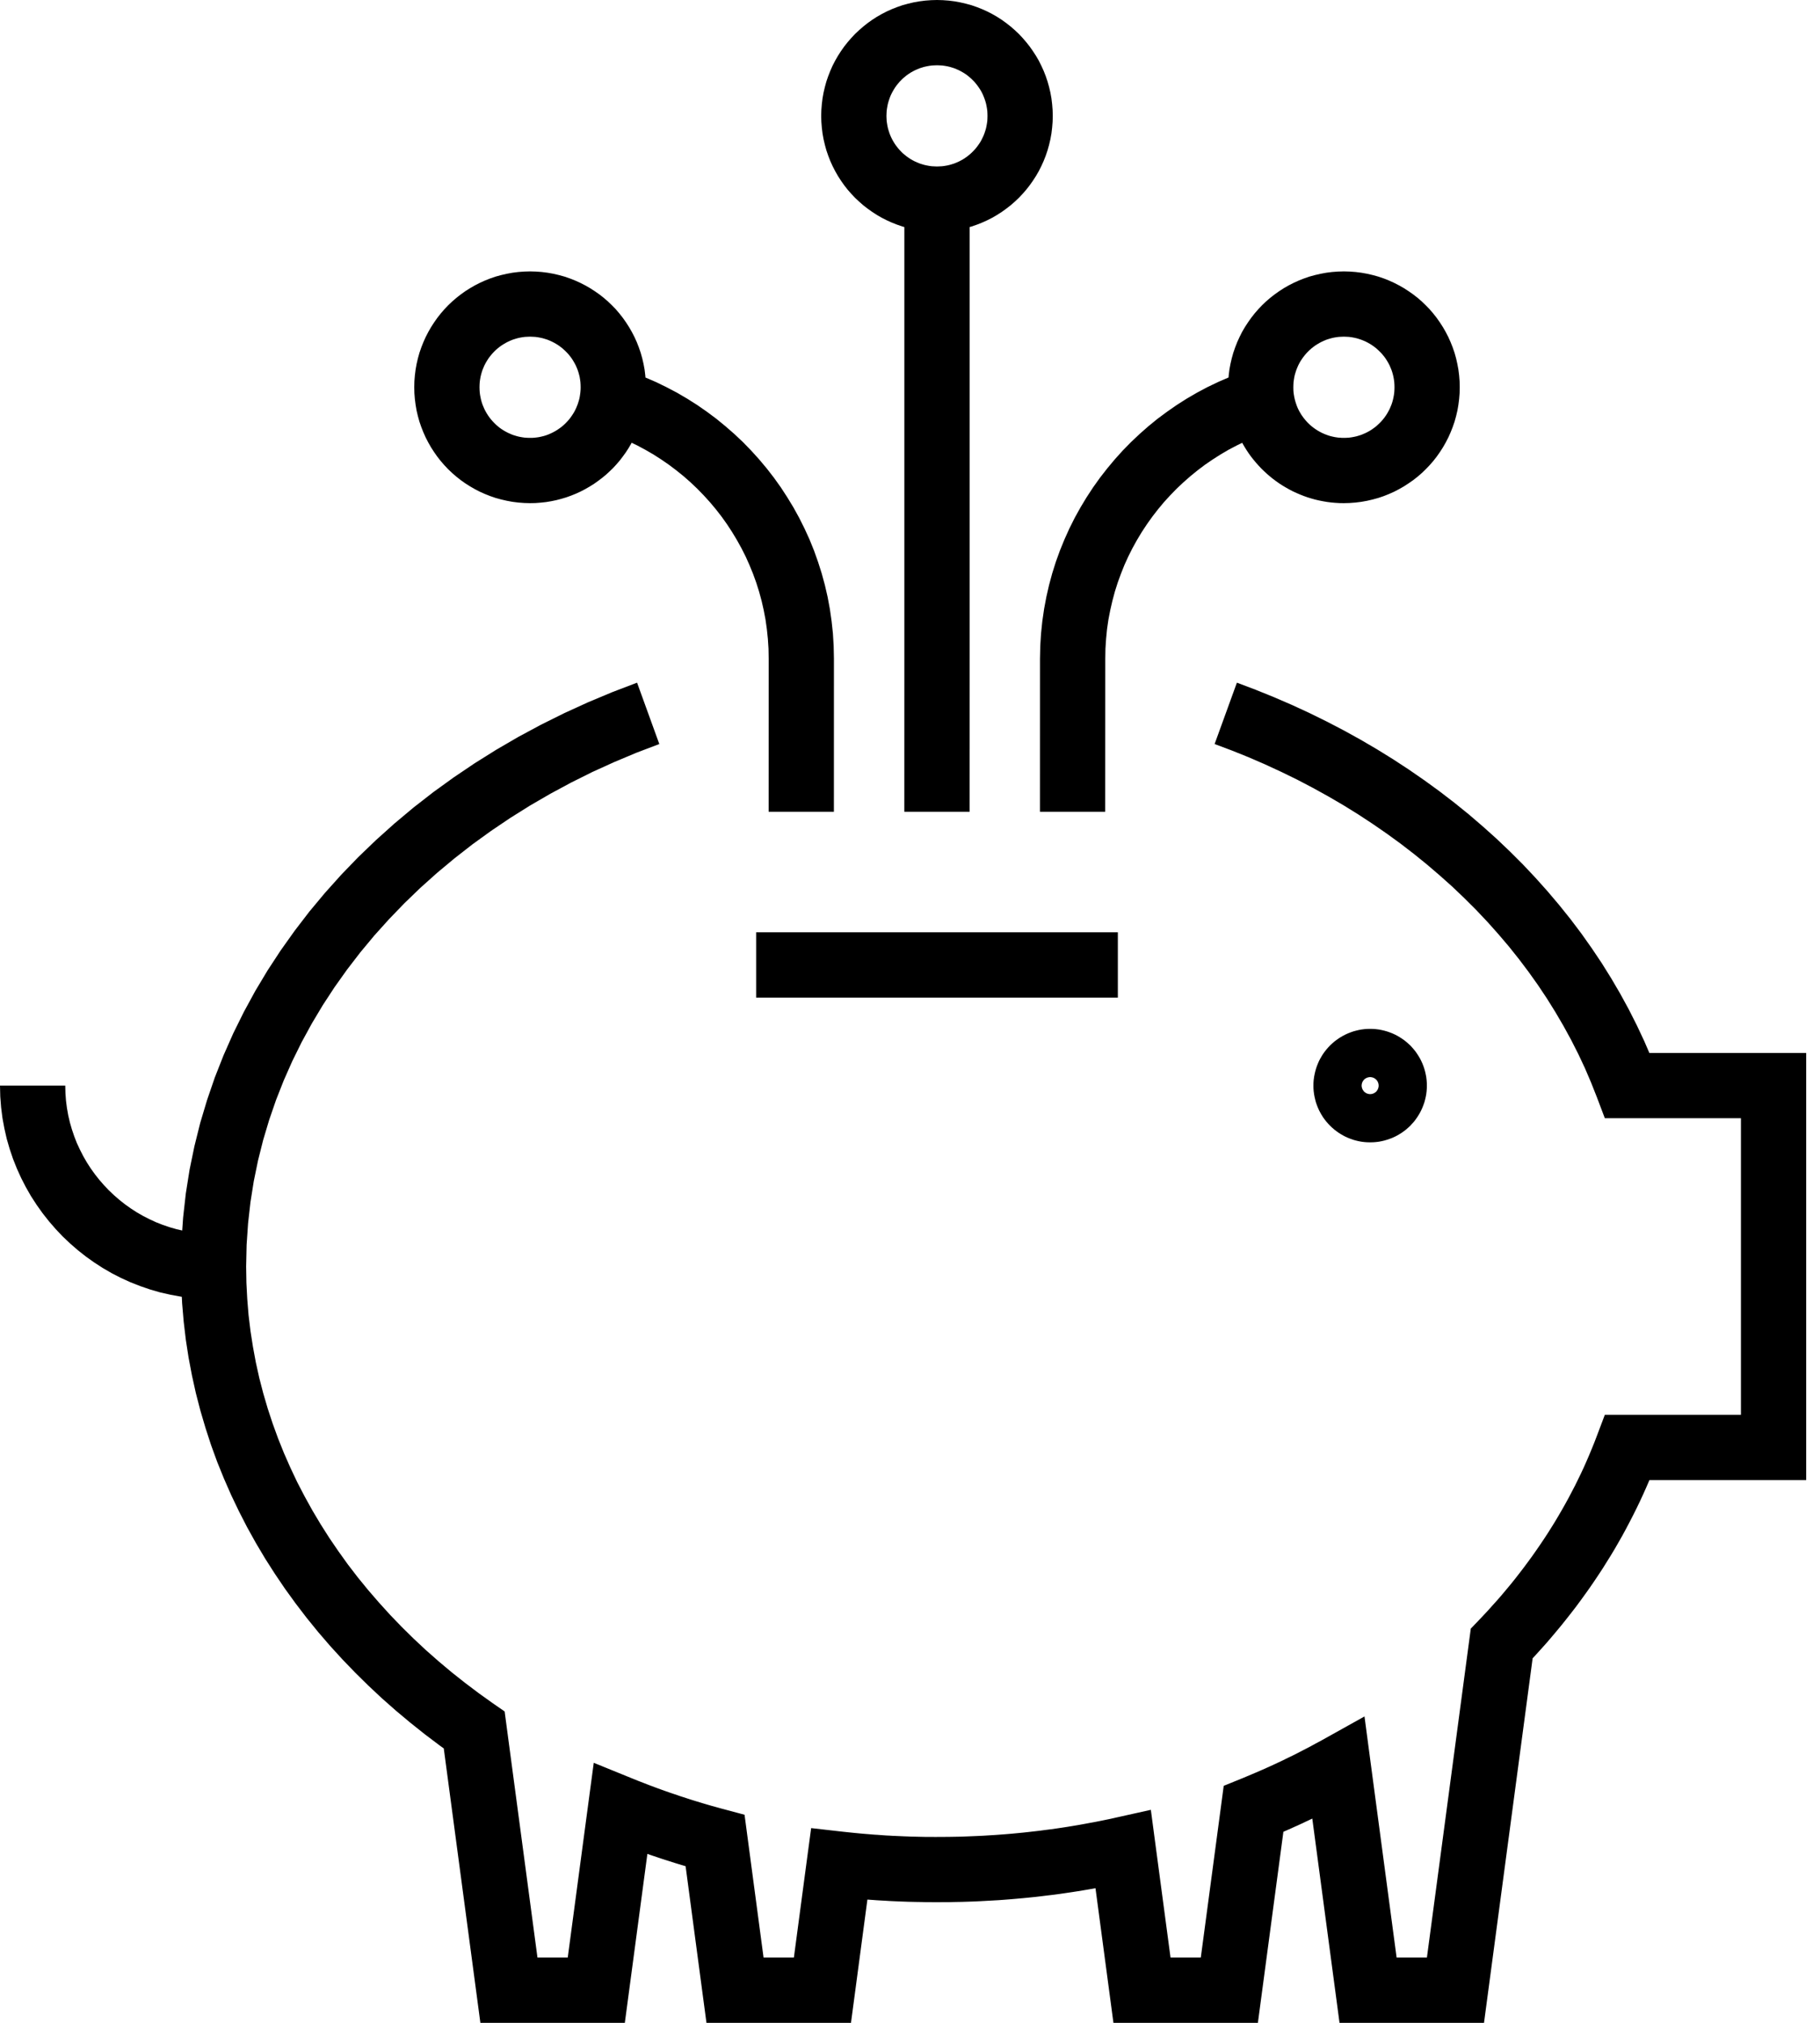 <svg width="54" height="60" viewBox="0 0 54 60" fill="none" xmlns="http://www.w3.org/2000/svg">
<path d="M48.284 31.232V33.168L47.379 32.542L47.207 32.108L47.023 31.678L46.824 31.255L46.612 30.838L46.386 30.425L46.147 30.017L45.897 29.616L45.633 29.22L45.357 28.832L45.069 28.45L44.769 28.074L44.455 27.705L44.131 27.342L43.796 26.988L43.448 26.641L43.092 26.301L42.721 25.97L42.342 25.645L41.953 25.33L41.553 25.022L41.144 24.725L40.724 24.435L40.294 24.153L39.855 23.881L39.409 23.621L38.951 23.368L38.487 23.125L38.014 22.894L37.531 22.671L37.042 22.459L36.544 22.259L36.038 22.069L36.699 20.249L37.248 20.456L37.787 20.674L38.32 20.904L38.843 21.145L39.36 21.399L39.867 21.663L40.365 21.938L40.854 22.224L41.334 22.521L41.803 22.828L42.262 23.145L42.712 23.472L43.151 23.809L43.581 24.157L43.997 24.514L44.404 24.879L44.799 25.255L45.184 25.639L45.555 26.033L45.914 26.434L46.261 26.844L46.596 27.261L46.919 27.689L47.226 28.123L47.522 28.564L47.804 29.016L48.071 29.472L48.324 29.935L48.563 30.407L48.787 30.884L48.996 31.369L49.19 31.858L48.284 31.232ZM48.284 33.168H47.616L47.379 32.542L48.284 33.168ZM52.622 33.168H48.284V31.232H52.622L53.59 32.2L52.622 33.168ZM52.622 31.232H53.59V32.2L52.622 31.232ZM51.654 42.933V32.2H53.59V42.933L52.622 43.901L51.654 42.933ZM53.59 42.933V43.901H52.622L53.59 42.933ZM48.284 41.965H52.622V43.901H48.284L47.379 42.592L48.284 41.965ZM47.379 42.592L47.616 41.965H48.284L47.379 42.592ZM45.515 48.877L43.597 48.621L43.859 48.078L44.004 47.925L44.147 47.772L44.288 47.614L44.429 47.458L44.563 47.303L44.699 47.141L44.833 46.98L44.961 46.82L45.09 46.654L45.215 46.491L45.338 46.325L45.46 46.158L45.578 45.99L45.696 45.819L45.811 45.648L45.921 45.48L46.03 45.307L46.139 45.131L46.242 44.958L46.345 44.781L46.445 44.604L46.541 44.429L46.636 44.248L46.73 44.068L46.82 43.885L46.908 43.704L46.992 43.524L47.074 43.339L47.155 43.151L47.232 42.965L47.307 42.78L47.379 42.592L49.19 43.273L49.108 43.486L49.024 43.699L48.936 43.908L48.846 44.116L48.754 44.322L48.657 44.532L48.558 44.737L48.456 44.941L48.353 45.142L48.247 45.343L48.137 45.546L48.025 45.743L47.911 45.941L47.792 46.139L47.672 46.331L47.551 46.525L47.422 46.721L47.296 46.909L47.167 47.097L47.033 47.285L46.899 47.47L46.761 47.657L46.619 47.841L46.478 48.02L46.332 48.203L46.185 48.38L46.037 48.556L45.883 48.736L45.729 48.908L45.573 49.08L45.414 49.251L45.253 49.42L45.515 48.877ZM43.597 48.621L43.639 48.307L43.859 48.078L43.597 48.621ZM42.225 58.904L43.597 48.621L45.515 48.877L44.143 59.16L43.184 60L42.225 58.904ZM44.143 59.16L44.031 60H43.184L44.143 59.16ZM40.591 58.064H43.184V60H40.591L39.632 59.16L40.591 58.064ZM40.591 60H39.744L39.632 59.16L40.591 60ZM40.672 52.321L41.55 58.904L39.632 59.16L38.754 52.577L39.242 51.605L40.672 52.321ZM39.242 51.605L40.485 50.912L40.672 52.321L39.242 51.605ZM38.152 53.783L36.234 53.527L36.828 52.759L36.906 52.727L36.979 52.696L37.062 52.661L37.145 52.626L37.221 52.594L37.297 52.562L37.372 52.529L37.452 52.494L37.529 52.461L37.607 52.425L37.683 52.391L37.758 52.357L37.832 52.322L37.911 52.285L37.991 52.248L38.063 52.214L38.133 52.179L38.211 52.141L38.29 52.103L38.36 52.069L38.438 52.03L38.511 51.993L38.58 51.957L38.657 51.917L38.735 51.877L38.809 51.839L38.881 51.801L38.95 51.763L39.025 51.722L39.102 51.681L39.169 51.645L39.242 51.605L40.184 53.294L40.106 53.339L40.023 53.384L39.946 53.425L39.871 53.467L39.786 53.511L39.705 53.553L39.626 53.596L39.548 53.636L39.472 53.676L39.386 53.719L39.304 53.76L39.226 53.799L39.141 53.843L39.062 53.88L38.984 53.919L38.897 53.96L38.811 54.001L38.731 54.038L38.653 54.076L38.567 54.115L38.483 54.154L38.4 54.19L38.318 54.228L38.232 54.266L38.152 54.301L38.065 54.339L37.98 54.375L37.895 54.412L37.812 54.446L37.733 54.479L37.644 54.517L37.557 54.551L38.152 53.783ZM36.234 53.527L36.308 52.97L36.828 52.759L36.234 53.527ZM35.516 58.904L36.234 53.527L38.152 53.783L37.434 59.16L36.475 60L35.516 58.904ZM37.434 59.16L37.322 60H36.475L37.434 59.16ZM33.883 58.064H36.475V60H33.883L32.924 59.16L33.883 58.064ZM33.883 60H33.036L32.924 59.16L33.883 60ZM34.285 54.728L34.842 58.904L32.924 59.16L32.367 54.984L33.117 53.911L34.285 54.728ZM33.117 53.911L34.146 53.682L34.285 54.728L33.117 53.911ZM27.801 56.422V54.486L27.975 54.485L28.146 54.484L28.319 54.481L28.489 54.478L28.657 54.472L28.828 54.465L28.999 54.458L29.168 54.45L29.342 54.439L29.511 54.429L29.677 54.417L29.845 54.404L30.013 54.39L30.181 54.374L30.348 54.358L30.513 54.34L30.68 54.321L30.846 54.302L31.01 54.28L31.175 54.259L31.34 54.236L31.503 54.212L31.666 54.187L31.83 54.16L31.992 54.133L32.153 54.104L32.318 54.073L32.479 54.044L32.636 54.013L32.799 53.98L32.958 53.947L33.117 53.911L33.535 55.802L33.363 55.839L33.19 55.875L33.02 55.91L32.843 55.946L32.668 55.978L32.496 56.008L32.321 56.039L32.145 56.069L31.968 56.098L31.793 56.125L31.616 56.151L31.438 56.177L31.26 56.201L31.081 56.222L30.902 56.244L30.724 56.265L30.544 56.283L30.363 56.301L30.184 56.317L30.002 56.333L29.821 56.347L29.637 56.361L29.454 56.371L29.275 56.381L29.093 56.391L28.909 56.4L28.726 56.406L28.539 56.412L28.355 56.415L28.171 56.42L27.986 56.421L27.801 56.422ZM25.859 55.42L23.941 55.164L25.009 54.331L25.094 54.34L25.177 54.349L25.266 54.358L25.355 54.367L25.438 54.375L25.522 54.383L25.611 54.391L25.695 54.398L25.785 54.405L25.874 54.413L25.953 54.419L26.043 54.424L26.133 54.431L26.217 54.437L26.301 54.443L26.392 54.447L26.483 54.453L26.561 54.456L26.652 54.46L26.742 54.464L26.828 54.468L26.92 54.471L27.004 54.475L27.09 54.477L27.181 54.479L27.267 54.481L27.358 54.483L27.451 54.485H27.53H27.623L27.714 54.486H27.801V56.422H27.703L27.611 56.421H27.519L27.415 56.419L27.322 56.416L27.231 56.415L27.134 56.413L27.042 56.411L26.945 56.409L26.846 56.405L26.755 56.402L26.658 56.398L26.568 56.394L26.476 56.39L26.373 56.385L26.282 56.379L26.192 56.374L26.096 56.369L25.998 56.363L25.908 56.356L25.818 56.35L25.716 56.342L25.625 56.334L25.535 56.327L25.439 56.318L25.35 56.31L25.253 56.302L25.158 56.292L25.069 56.283L24.98 56.274L24.884 56.265L24.791 56.253L25.859 55.42ZM23.941 55.164L24.067 54.224L25.009 54.331L23.941 55.164ZM23.443 58.904L23.941 55.164L25.859 55.42L25.361 59.16L24.402 60L23.443 58.904ZM25.361 59.16L25.249 60H24.402L25.361 59.16ZM21.808 58.064H24.402V60H21.808L20.849 59.16L21.808 58.064ZM21.808 60H20.961L20.849 59.16L21.808 60ZM22.176 54.468L22.767 58.904L20.849 59.16L20.258 54.724L21.468 53.661L22.176 54.468ZM21.468 53.661L22.091 53.828L22.176 54.468L21.468 53.661ZM19.369 53.782L17.451 53.526L18.775 52.758L18.858 52.791L18.936 52.823L19.014 52.853L19.102 52.887L19.186 52.92L19.263 52.95L19.344 52.98L19.432 53.013L19.515 53.044L19.595 53.073L19.677 53.102L19.763 53.133L19.846 53.162L19.925 53.189L20.012 53.218L20.101 53.248L20.183 53.277L20.262 53.302L20.351 53.331L20.44 53.36L20.521 53.386L20.604 53.412L20.693 53.439L20.776 53.464L20.858 53.489L20.949 53.516L21.038 53.542L21.121 53.566L21.206 53.589L21.296 53.614L21.381 53.638L21.468 53.661L20.967 55.531L20.873 55.506L20.777 55.479L20.687 55.454L20.591 55.427L20.494 55.398L20.405 55.372L20.314 55.346L20.218 55.318L20.123 55.288L20.034 55.261L19.938 55.231L19.843 55.2L19.757 55.173L19.667 55.144L19.57 55.112L19.479 55.081L19.392 55.052L19.303 55.022L19.208 54.989L19.116 54.957L19.03 54.926L18.937 54.893L18.843 54.859L18.755 54.825L18.672 54.795L18.579 54.76L18.484 54.724L18.4 54.691L18.316 54.659L18.223 54.622L18.131 54.586L18.046 54.55L19.369 53.782ZM17.451 53.526L17.617 52.287L18.775 52.758L17.451 53.526ZM16.733 58.904L17.451 53.526L19.369 53.782L18.651 59.16L17.692 60L16.733 58.904ZM18.651 59.16L18.539 60H17.692L18.651 59.16ZM15.1 58.064H17.692V60H15.1L14.141 59.16L15.1 58.064ZM15.1 60H14.253L14.141 59.16L15.1 60ZM15.029 51.187L16.059 58.904L14.141 59.16L13.111 51.443L14.622 50.521L15.029 51.187ZM14.622 50.521L14.973 50.764L15.029 51.187L14.622 50.521ZM5.366 37.566H7.303L7.311 38.05L7.336 38.53L7.375 39.008L7.432 39.479L7.505 39.947L7.591 40.412L7.693 40.872L7.811 41.328L7.944 41.781L8.091 42.227L8.252 42.669L8.427 43.105L8.618 43.538L8.82 43.965L9.038 44.384L9.268 44.8L9.513 45.211L9.769 45.614L10.04 46.011L10.321 46.403L10.616 46.787L10.924 47.164L11.244 47.534L11.574 47.898L11.917 48.254L12.271 48.603L12.636 48.944L13.012 49.275L13.399 49.6L13.797 49.915L14.205 50.223L14.622 50.521L13.518 52.11L13.06 51.784L12.613 51.447L12.176 51.099L11.75 50.743L11.335 50.377L10.932 50L10.541 49.615L10.161 49.221L9.794 48.819L9.44 48.408L9.098 47.987L8.769 47.557L8.454 47.122L8.153 46.677L7.865 46.226L7.591 45.765L7.332 45.299L7.088 44.824L6.858 44.343L6.644 43.855L6.444 43.361L6.262 42.861L6.097 42.354L5.946 41.842L5.812 41.325L5.696 40.801L5.596 40.274L5.514 39.742L5.45 39.202L5.404 38.66L5.377 38.116L5.366 37.566ZM18.902 20.249L19.562 22.069L18.886 22.326L18.224 22.604L17.576 22.898L16.942 23.214L16.324 23.547L15.722 23.896L15.137 24.263L14.569 24.646L14.017 25.045L13.485 25.46L12.969 25.89L12.473 26.334L11.997 26.793L11.542 27.265L11.105 27.75L10.691 28.248L10.298 28.759L9.927 29.28L9.579 29.812L9.254 30.355L8.951 30.91L8.673 31.473L8.419 32.047L8.19 32.628L7.986 33.22L7.807 33.819L7.655 34.425L7.529 35.039L7.431 35.66L7.36 36.29L7.317 36.925L7.303 37.566H5.366L5.383 36.838L5.433 36.116L5.513 35.402L5.625 34.694L5.769 33.996L5.941 33.306L6.144 32.628L6.374 31.958L6.634 31.299L6.92 30.652L7.234 30.018L7.573 29.395L7.938 28.786L8.329 28.189L8.744 27.606L9.18 27.038L9.642 26.484L10.125 25.946L10.63 25.423L11.157 24.917L11.703 24.427L12.269 23.953L12.855 23.497L13.46 23.06L14.083 22.64L14.723 22.239L15.38 21.857L16.053 21.495L16.744 21.152L17.449 20.83L18.168 20.529L18.902 20.249Z" fill="black"/>
<path d="M33.167 29.59H22.435V27.653H33.167V29.59Z" fill="black"/>
<path d="M42.335 32.201H40.401L40.4 32.21L40.401 32.219L40.405 32.246L40.407 32.255L40.413 32.275L40.415 32.284L40.421 32.297L40.429 32.316L40.432 32.323L40.438 32.332L40.439 32.333L40.453 32.352L40.466 32.371L40.458 32.362L40.474 32.379L40.492 32.395L40.482 32.387L40.501 32.401L40.52 32.414L40.521 32.415L40.53 32.421L40.537 32.425L40.557 32.433L40.569 32.438L40.578 32.441L40.598 32.446L40.607 32.449L40.634 32.452L40.644 32.453L40.653 32.452V30.518L40.735 30.519L40.817 30.525L40.916 30.537L40.996 30.553L41.066 30.569L41.152 30.593L41.227 30.619L41.306 30.649L41.39 30.687L41.459 30.723L41.527 30.763L41.585 30.8L41.662 30.853L41.733 30.91L41.776 30.948L41.844 31.01L41.905 31.077L41.943 31.12L42 31.191L42.053 31.268L42.09 31.326L42.131 31.395L42.166 31.463L42.204 31.547L42.235 31.626L42.26 31.701L42.284 31.787L42.3 31.858L42.316 31.938L42.328 32.036L42.334 32.118L42.335 32.201ZM40.653 33.883V31.949L40.644 31.948L40.634 31.949L40.607 31.953L40.598 31.955L40.578 31.96L40.569 31.963L40.557 31.968L40.537 31.977L40.53 31.98L40.521 31.986L40.509 31.994L40.501 31.999L40.492 32.006L40.482 32.014L40.474 32.021L40.466 32.031L40.461 32.037L40.453 32.047L40.439 32.068L40.433 32.076L40.432 32.077L40.429 32.084L40.423 32.098L40.417 32.111L40.41 32.131L40.407 32.145V32.143L40.405 32.155L40.401 32.182L40.4 32.191L40.401 32.201H42.335L42.334 32.283L42.328 32.365L42.316 32.463L42.3 32.546L42.284 32.613L42.262 32.695L42.232 32.781L42.201 32.859L42.166 32.937L42.131 33.005L42.095 33.066L42.053 33.133L42 33.209L41.949 33.274L41.897 33.332L41.844 33.39L41.785 33.445L41.724 33.499L41.662 33.547L41.597 33.594L41.527 33.638L41.459 33.678L41.39 33.714L41.306 33.752L41.227 33.782L41.152 33.807L41.066 33.832L40.996 33.848L40.916 33.864L40.817 33.876L40.735 33.882L40.653 33.883ZM38.97 32.201H40.904L40.905 32.191L40.904 32.182L40.901 32.155L40.898 32.143V32.145L40.895 32.131L40.888 32.111L40.882 32.098L40.877 32.084L40.873 32.077L40.872 32.076L40.859 32.056L40.854 32.047H40.853L40.831 32.022L40.832 32.021L40.831 32.022L40.806 32.001V31.999L40.797 31.994L40.777 31.981L40.776 31.98L40.769 31.977L40.755 31.971L40.742 31.965L40.722 31.958L40.709 31.955H40.71L40.698 31.953L40.671 31.949L40.662 31.948L40.653 31.949V33.883L40.57 33.882L40.488 33.876L40.39 33.864L40.307 33.848L40.24 33.832L40.158 33.81L40.072 33.78L39.994 33.749L39.916 33.714L39.848 33.678L39.787 33.643L39.709 33.594L39.645 33.547L39.59 33.505L39.512 33.437L39.463 33.39L39.416 33.341L39.349 33.264L39.306 33.209L39.259 33.145L39.21 33.066L39.175 33.005L39.139 32.937L39.104 32.859L39.073 32.781L39.043 32.695L39.022 32.613L39.006 32.546L38.99 32.463L38.977 32.365L38.971 32.283L38.97 32.201ZM40.653 30.518V32.452L40.662 32.453L40.671 32.452L40.698 32.449L40.71 32.446H40.709L40.722 32.443L40.742 32.436L40.755 32.43L40.769 32.425L40.776 32.421L40.777 32.42L40.785 32.414L40.806 32.401L40.816 32.393L40.822 32.387L40.832 32.379L40.839 32.371L40.847 32.362L40.854 32.352L40.859 32.344L40.867 32.332L40.873 32.323L40.877 32.316L40.885 32.297L40.89 32.284L40.893 32.275L40.898 32.255L40.901 32.246L40.904 32.219L40.905 32.21L40.904 32.201H38.97L38.971 32.118L38.977 32.036L38.99 31.938L39.006 31.858L39.022 31.787L39.046 31.701L39.071 31.626L39.102 31.547L39.139 31.463L39.175 31.395L39.215 31.326L39.259 31.256L39.306 31.191L39.354 31.13L39.408 31.068L39.463 31.01L39.521 30.956L39.579 30.904L39.645 30.853L39.72 30.8L39.787 30.758L39.848 30.723L39.916 30.687L39.994 30.652L40.072 30.621L40.158 30.591L40.24 30.569L40.307 30.553L40.39 30.537L40.488 30.525L40.57 30.519L40.653 30.518Z" fill="black"/>
<path d="M32.794 19.535H30.857L30.865 19.161L30.888 18.792L30.926 18.426L30.979 18.06L31.046 17.703L31.126 17.353L31.22 17.005L31.328 16.663L31.449 16.328L31.583 16L31.729 15.676L31.888 15.358L32.059 15.05L32.24 14.75L32.432 14.457L32.637 14.17L32.852 13.894L33.075 13.627L33.31 13.366L33.555 13.116L33.81 12.875L34.071 12.645L34.343 12.423L34.625 12.214L34.913 12.014L35.208 11.826L35.514 11.648L35.826 11.482L36.145 11.329L36.469 11.189L36.802 11.06L37.14 10.944L37.73 12.787L37.465 12.877L37.206 12.979L36.949 13.089L36.699 13.211L36.453 13.34L36.216 13.479L35.982 13.628L35.754 13.784L35.534 13.95L35.32 14.124L35.113 14.306L34.913 14.494L34.721 14.692L34.535 14.895L34.358 15.108L34.189 15.326L34.03 15.549L33.877 15.781L33.734 16.019L33.6 16.261L33.476 16.508L33.361 16.761L33.258 17.02L33.162 17.284L33.078 17.549L33.005 17.822L32.941 18.1L32.887 18.38L32.846 18.662L32.818 18.95L32.799 19.241L32.794 19.535ZM26.832 24.078L26.833 19.535H28.769L28.768 24.078H26.832ZM30.856 24.078L30.857 19.535H32.794L32.792 24.078H30.856ZM22.806 24.078L22.807 19.535H24.743L24.742 24.078H22.806ZM24.743 19.535H22.807L22.802 19.241L22.783 18.951L22.753 18.662L22.713 18.378L22.66 18.1L22.597 17.823L22.523 17.551L22.438 17.282L22.343 17.02L22.238 16.763L22.124 16.508L21.999 16.261L21.865 16.019L21.721 15.78L21.57 15.549L21.411 15.326L21.242 15.108L21.065 14.897L20.879 14.692L20.686 14.494L20.488 14.306L20.281 14.124L20.065 13.95L19.845 13.784L19.618 13.628L19.385 13.479L19.145 13.34L18.902 13.21L18.651 13.089L18.395 12.979L18.136 12.877L17.871 12.787L18.46 10.944L18.799 11.06L19.131 11.189L19.456 11.329L19.775 11.484L20.087 11.648L20.391 11.826L20.688 12.014L20.976 12.214L21.256 12.423L21.527 12.645L21.791 12.875L22.046 13.116L22.289 13.366L22.524 13.626L22.749 13.894L22.963 14.17L23.168 14.457L23.36 14.752L23.541 15.05L23.711 15.358L23.87 15.676L24.017 15.997L24.151 16.328L24.271 16.665L24.379 17.004L24.474 17.352L24.555 17.703L24.622 18.063L24.674 18.426L24.713 18.791L24.735 19.161L24.743 19.535ZM28.769 5.906V19.535H26.833V5.906H28.769ZM31.236 3.438H29.299L29.297 3.359L29.293 3.283L29.282 3.209L29.269 3.134L29.253 3.061L29.232 2.991L29.209 2.923L29.182 2.854L29.151 2.783L29.119 2.721L29.086 2.663L29.044 2.599L29.002 2.54L28.958 2.484L28.909 2.425L28.86 2.376L28.809 2.327L28.752 2.277L28.695 2.231L28.64 2.192L28.578 2.153L28.513 2.116L28.451 2.084L28.384 2.054L28.314 2.025L28.248 2.004L28.177 1.983L28.104 1.966L28.029 1.953L27.956 1.943L27.88 1.939L27.801 1.936V0L27.976 0.005L28.151 0.018L28.324 0.04L28.492 0.071L28.657 0.109L28.822 0.154L28.984 0.21L29.138 0.271L29.29 0.339L29.441 0.417L29.582 0.498L29.721 0.587L29.858 0.686L29.989 0.789L30.11 0.894L30.23 1.007L30.344 1.129L30.45 1.252L30.552 1.381L30.647 1.516L30.736 1.653L30.822 1.8L30.897 1.951L30.965 2.1L31.026 2.255L31.081 2.417L31.127 2.581L31.166 2.748L31.196 2.915L31.217 3.088L31.231 3.263L31.236 3.438ZM27.801 6.874V4.938L27.88 4.935L27.956 4.931L28.029 4.921L28.104 4.908L28.177 4.891L28.248 4.87L28.314 4.849L28.384 4.82L28.455 4.789L28.516 4.757L28.575 4.724L28.636 4.684L28.697 4.641L28.754 4.596L28.809 4.548L28.86 4.499L28.91 4.447L28.958 4.392L29 4.338L29.046 4.274L29.086 4.213L29.118 4.156L29.151 4.09L29.183 4.021L29.209 3.954L29.232 3.885L29.253 3.815L29.269 3.742L29.282 3.667L29.293 3.594L29.297 3.517L29.299 3.438H31.236L31.231 3.613L31.217 3.788L31.196 3.962L31.166 4.128L31.127 4.295L31.081 4.459L31.026 4.621L30.964 4.778L30.897 4.926L30.823 5.073L30.736 5.223L30.646 5.362L30.554 5.492L30.45 5.625L30.343 5.748L30.23 5.868L30.11 5.981L29.986 6.089L29.856 6.19L29.725 6.284L29.585 6.374L29.438 6.46L29.287 6.536L29.138 6.603L28.984 6.664L28.822 6.72L28.657 6.765L28.492 6.803L28.324 6.834L28.151 6.856L27.976 6.869L27.801 6.874ZM24.365 3.438H26.301L26.304 3.517L26.308 3.594L26.319 3.667L26.332 3.742L26.348 3.815L26.369 3.885L26.393 3.958L26.419 4.024L26.447 4.086L26.481 4.153L26.517 4.216L26.556 4.277L26.6 4.338L26.642 4.392L26.69 4.447L26.739 4.499L26.788 4.547L26.847 4.596L26.903 4.641L26.964 4.684L27.025 4.724L27.082 4.756L27.146 4.789L27.217 4.82L27.287 4.849L27.353 4.87L27.424 4.891L27.496 4.907L27.571 4.921L27.645 4.931L27.722 4.935L27.801 4.938V6.874L27.626 6.869L27.451 6.856L27.279 6.834L27.109 6.804L26.944 6.765L26.779 6.72L26.617 6.664L26.462 6.603L26.314 6.536L26.165 6.461L26.015 6.374L25.876 6.284L25.744 6.19L25.614 6.089L25.492 5.982L25.37 5.868L25.257 5.748L25.149 5.625L25.045 5.492L24.951 5.358L24.862 5.22L24.78 5.076L24.705 4.93L24.634 4.774L24.573 4.616L24.519 4.459L24.474 4.295L24.435 4.128L24.405 3.962L24.384 3.788L24.37 3.613L24.365 3.438ZM27.801 0V1.936L27.722 1.939L27.645 1.943L27.571 1.953L27.496 1.967L27.424 1.983L27.353 2.004L27.287 2.025L27.217 2.054L27.149 2.084L27.085 2.117L27.021 2.153L26.961 2.192L26.905 2.231L26.849 2.277L26.788 2.328L26.739 2.376L26.691 2.425L26.642 2.484L26.597 2.54L26.557 2.596L26.517 2.66L26.48 2.725L26.448 2.787L26.419 2.849L26.393 2.918L26.369 2.991L26.348 3.061L26.332 3.134L26.319 3.209L26.308 3.283L26.304 3.359L26.301 3.438H24.365L24.37 3.263L24.384 3.088L24.405 2.915L24.435 2.748L24.474 2.581L24.519 2.417L24.573 2.26L24.634 2.104L24.703 1.948L24.781 1.797L24.862 1.656L24.95 1.519L25.047 1.381L25.149 1.252L25.256 1.129L25.37 1.007L25.492 0.893L25.612 0.789L25.741 0.686L25.88 0.587L26.018 0.498L26.162 0.416L26.311 0.339L26.462 0.271L26.617 0.21L26.779 0.154L26.944 0.109L27.109 0.07L27.279 0.04L27.451 0.018L27.626 0.005L27.801 0ZM43.311 11.486H41.375L41.373 11.407L41.368 11.331L41.358 11.257L41.345 11.183L41.328 11.11L41.308 11.039L41.286 10.973L41.257 10.903L41.228 10.835L41.196 10.774L41.158 10.709L41.118 10.645L41.078 10.589L41.033 10.533L40.988 10.48L40.937 10.429L40.88 10.374L40.829 10.328L40.774 10.286L40.713 10.242L40.653 10.204L40.589 10.167L40.525 10.134L40.457 10.104L40.389 10.077L40.32 10.054L40.25 10.033L40.178 10.017L40.102 10.003L40.028 9.993L39.951 9.989L39.872 9.986V8.05L40.047 8.055L40.222 8.068L40.394 8.09L40.562 8.12L40.73 8.159L40.894 8.204L41.056 8.259L41.212 8.321L41.364 8.39L41.512 8.466L41.656 8.548L41.794 8.638L41.928 8.731L42.061 8.835L42.188 8.945L42.302 9.055L42.416 9.172L42.526 9.3L42.628 9.43L42.725 9.568L42.813 9.705L42.894 9.846L42.972 9.997L43.04 10.149L43.101 10.303L43.157 10.465L43.203 10.63L43.24 10.794L43.271 10.962L43.293 11.136L43.307 11.311L43.311 11.486ZM39.872 14.924V12.988L39.951 12.986L40.028 12.981L40.102 12.971L40.178 12.957L40.25 12.941L40.32 12.92L40.389 12.898L40.457 12.87L40.525 12.84L40.589 12.807L40.653 12.771L40.713 12.732L40.774 12.688L40.829 12.646L40.88 12.6L40.935 12.548L40.988 12.493L41.033 12.441L41.076 12.387L41.119 12.326L41.158 12.265L41.194 12.201L41.228 12.137L41.257 12.07L41.286 12L41.308 11.934L41.328 11.863L41.344 11.791L41.358 11.716L41.368 11.641L41.373 11.565L41.375 11.486H43.311L43.307 11.661L43.293 11.836L43.271 12.008L43.242 12.177L43.203 12.343L43.157 12.508L43.101 12.67L43.04 12.824L42.972 12.976L42.895 13.125L42.813 13.269L42.724 13.407L42.63 13.541L42.526 13.674L42.416 13.8L42.304 13.917L42.188 14.029L42.061 14.139L41.928 14.243L41.794 14.336L41.656 14.426L41.512 14.508L41.364 14.585L41.212 14.653L41.056 14.715L40.894 14.77L40.73 14.815L40.562 14.854L40.394 14.884L40.222 14.906L40.047 14.919L39.872 14.924ZM36.808 13.041L38.538 12.175L38.534 12.166L38.556 12.208L38.587 12.26L38.612 12.303L38.639 12.34L38.668 12.382L38.699 12.421L38.735 12.465L38.768 12.502L38.802 12.539L38.839 12.574L38.877 12.61L38.914 12.642L38.954 12.673L38.995 12.704L39.04 12.735L39.078 12.76L39.121 12.786L39.174 12.815L39.214 12.836L39.256 12.855L39.306 12.877L39.356 12.896L39.405 12.914L39.455 12.93L39.502 12.942L39.553 12.954L39.606 12.965L39.658 12.973L39.706 12.98L39.762 12.983L39.821 12.988H39.872V14.924L39.745 14.922L39.625 14.915L39.505 14.905L39.38 14.889L39.261 14.869L39.144 14.846L39.026 14.819L38.908 14.786L38.797 14.752L38.682 14.711L38.575 14.669L38.47 14.624L38.359 14.573L38.25 14.516L38.156 14.463L38.056 14.404L37.954 14.338L37.862 14.273L37.768 14.203L37.678 14.13L37.59 14.054L37.504 13.975L37.421 13.894L37.342 13.81L37.265 13.723L37.193 13.637L37.121 13.546L37.052 13.451L36.985 13.35L36.923 13.25L36.869 13.157L36.812 13.051L36.808 13.041ZM36.812 13.051L36.808 13.041L36.812 13.051ZM36.481 12.024L38.39 11.706L38.392 11.72L38.394 11.735V11.734L38.399 11.761L38.403 11.787V11.785L38.409 11.809L38.414 11.833L38.415 11.836L38.42 11.86V11.863V11.86L38.433 11.904L38.434 11.912V11.91L38.448 11.953V11.957L38.447 11.952L38.455 11.975L38.463 11.998L38.471 12.021L38.472 12.024L38.473 12.028L38.482 12.05L38.488 12.065L38.497 12.087L38.498 12.091L38.508 12.112L38.518 12.135L38.515 12.129L38.517 12.132L38.528 12.153L38.538 12.175L36.808 13.041L36.797 13.02L36.786 12.998L36.767 12.957L36.744 12.908L36.735 12.885L36.724 12.863L36.707 12.821L36.698 12.799L36.685 12.768L36.676 12.745L36.659 12.703L36.644 12.661L36.636 12.638L36.628 12.615L36.62 12.592L36.603 12.542L36.589 12.497V12.495L36.573 12.445L36.563 12.405L36.562 12.404L36.548 12.352L36.537 12.308L36.531 12.284L36.521 12.238L36.516 12.214L36.511 12.19L36.501 12.141L36.497 12.116L36.492 12.095L36.483 12.046L36.478 12.011L36.481 12.024ZM38.39 11.706L38.392 11.72L38.39 11.706ZM36.437 11.486H38.374V11.498V11.51V11.523L38.372 11.489L38.374 11.501L38.375 11.559L38.374 11.525L38.375 11.537L38.376 11.595L38.375 11.561L38.376 11.573V11.585L38.372 11.546L38.378 11.608V11.621L38.376 11.586L38.377 11.599V11.606L38.379 11.622L38.38 11.634V11.641L38.382 11.653L38.384 11.669L38.379 11.636L38.38 11.64L38.387 11.7L38.383 11.663L38.386 11.681L38.387 11.694L38.388 11.698L38.39 11.71V11.706L36.481 12.024L36.476 11.998L36.475 11.987L36.472 11.968L36.471 11.956L36.469 11.951L36.462 11.892L36.467 11.928L36.464 11.91L36.457 11.852V11.845L36.456 11.833L36.453 11.817L36.452 11.805V11.798L36.45 11.782L36.449 11.769L36.444 11.712V11.7L36.448 11.739L36.442 11.677V11.664L36.441 11.653L36.44 11.595L36.441 11.629L36.44 11.616L36.438 11.559L36.44 11.592L36.438 11.581L36.437 11.523V11.51V11.498V11.486ZM39.872 8.05V9.986L39.793 9.989L39.717 9.993L39.644 10.003L39.569 10.016L39.496 10.033L39.425 10.054L39.359 10.075L39.289 10.104L39.222 10.134L39.16 10.166L39.095 10.204L39.033 10.242L38.976 10.284L38.919 10.328L38.867 10.374L38.812 10.426L38.763 10.477L38.715 10.533L38.671 10.589L38.629 10.648L38.587 10.712L38.554 10.77L38.522 10.832L38.491 10.903L38.463 10.973L38.441 11.039L38.42 11.11L38.403 11.183L38.391 11.257L38.38 11.331L38.376 11.407L38.374 11.486H36.437L36.442 11.311L36.456 11.136L36.477 10.962L36.508 10.794L36.546 10.63L36.592 10.465L36.648 10.303L36.708 10.149L36.776 10L36.851 9.849L36.937 9.702L37.026 9.565L37.121 9.43L37.223 9.3L37.33 9.176L37.443 9.057L37.56 8.945L37.687 8.835L37.817 8.734L37.952 8.638L38.091 8.548L38.232 8.467L38.383 8.39L38.535 8.321L38.689 8.26L38.851 8.204L39.016 8.159L39.181 8.121L39.349 8.09L39.522 8.068L39.697 8.055L39.872 8.05ZM19.165 11.486H17.228L17.226 11.407L17.221 11.331L17.211 11.257L17.199 11.183L17.181 11.11L17.161 11.039L17.139 10.973L17.111 10.903L17.081 10.835L17.049 10.774L17.011 10.709L16.971 10.645L16.931 10.589L16.887 10.533L16.841 10.48L16.791 10.429L16.733 10.374L16.682 10.328L16.627 10.286L16.567 10.242L16.506 10.204L16.442 10.167L16.378 10.134L16.311 10.104L16.241 10.075L16.174 10.054L16.104 10.033L16.032 10.017L15.956 10.003L15.882 9.993L15.805 9.989L15.726 9.986V8.05L15.901 8.055L16.076 8.068L16.249 8.09L16.418 8.12L16.584 8.159L16.748 8.204L16.91 8.26L17.065 8.321L17.217 8.39L17.366 8.466L17.509 8.548L17.648 8.638L17.782 8.731L17.914 8.835L18.041 8.945L18.155 9.055L18.27 9.172L18.379 9.3L18.481 9.43L18.578 9.568L18.666 9.705L18.747 9.846L18.825 9.997L18.894 10.149L18.954 10.303L19.01 10.465L19.056 10.63L19.094 10.794L19.125 10.962L19.146 11.136L19.16 11.311L19.165 11.486ZM19.122 12.013L17.209 11.718V11.724L17.21 11.71L17.212 11.698V11.694L17.215 11.681L17.211 11.711L17.218 11.652L17.22 11.64L17.215 11.681L17.216 11.669L17.218 11.653L17.225 11.593L17.226 11.589L17.221 11.622L17.224 11.606L17.22 11.645V11.632L17.225 11.575L17.226 11.562L17.228 11.546L17.225 11.585V11.573L17.23 11.516L17.227 11.549L17.226 11.583L17.227 11.525L17.228 11.513L17.227 11.546L17.228 11.489L17.23 11.479L17.228 11.51V11.498V11.486H19.165V11.498V11.51L19.163 11.566L19.162 11.581L19.163 11.546L19.162 11.605L19.161 11.616L19.162 11.583L19.161 11.64L19.157 11.698L19.159 11.664V11.677L19.153 11.739V11.745L19.152 11.758L19.154 11.724V11.736L19.149 11.798V11.805L19.142 11.863L19.138 11.881L19.143 11.845V11.852L19.142 11.864L19.134 11.928L19.131 11.94L19.136 11.903L19.13 11.956L19.128 11.968L19.126 11.987L19.123 11.998L19.122 12.007V12.013ZM19.122 12.007V12.013L19.102 12.144L19.122 12.007ZM15.726 14.924V12.988L15.798 12.987L15.867 12.982L15.934 12.974L16 12.964L16.067 12.949L16.133 12.933L16.196 12.914L16.257 12.892L16.317 12.867L16.379 12.838L16.436 12.809L16.494 12.776L16.548 12.742L16.604 12.703L16.66 12.662L16.707 12.623L16.753 12.581L16.801 12.533L16.847 12.484L16.889 12.436L16.928 12.385L16.968 12.328L17.004 12.273L17.036 12.22L17.067 12.161L17.095 12.102L17.122 12.037L17.145 11.977L17.164 11.915L17.184 11.849L17.198 11.787L17.209 11.718L19.122 12.013L19.095 12.164L19.061 12.318L19.02 12.465L18.974 12.613L18.919 12.757L18.862 12.893L18.795 13.03L18.726 13.162L18.648 13.295L18.566 13.421L18.482 13.537L18.389 13.659L18.291 13.773L18.191 13.882L18.085 13.984L17.974 14.086L17.854 14.184L17.738 14.271L17.618 14.356L17.489 14.436L17.36 14.51L17.225 14.58L17.088 14.643L16.947 14.7L16.802 14.752L16.655 14.796L16.506 14.835L16.356 14.866L16.2 14.892L16.043 14.909L15.885 14.921L15.726 14.924ZM12.291 11.486H14.227L14.229 11.565L14.234 11.641L14.244 11.716L14.258 11.791L14.274 11.863L14.294 11.934L14.316 12L14.345 12.07L14.374 12.137L14.407 12.201L14.444 12.265L14.483 12.326L14.526 12.387L14.569 12.441L14.617 12.496L14.668 12.55L14.718 12.599L14.773 12.646L14.829 12.691L14.886 12.731L14.949 12.771L15.014 12.808L15.076 12.84L15.143 12.87L15.213 12.899L15.28 12.92L15.35 12.941L15.424 12.958L15.498 12.971L15.571 12.981L15.648 12.986L15.726 12.988V14.924L15.552 14.919L15.377 14.906L15.203 14.884L15.035 14.853L14.87 14.815L14.706 14.77L14.543 14.714L14.389 14.653L14.237 14.585L14.086 14.507L13.946 14.426L13.807 14.338L13.67 14.241L13.541 14.139L13.415 14.03L13.294 13.915L13.183 13.797L13.076 13.674L12.972 13.541L12.878 13.407L12.789 13.269L12.707 13.125L12.63 12.976L12.562 12.824L12.501 12.67L12.445 12.508L12.399 12.343L12.36 12.177L12.331 12.008L12.309 11.836L12.295 11.661L12.291 11.486ZM15.726 8.05V9.986L15.648 9.989L15.571 9.993L15.498 10.003L15.424 10.016L15.35 10.033L15.28 10.054L15.213 10.075L15.143 10.104L15.076 10.134L15.014 10.166L14.949 10.204L14.886 10.243L14.829 10.284L14.773 10.328L14.718 10.375L14.666 10.426L14.617 10.477L14.569 10.533L14.524 10.589L14.484 10.645L14.444 10.709L14.406 10.774L14.374 10.835L14.345 10.903L14.316 10.973L14.294 11.039L14.274 11.11L14.257 11.183L14.244 11.257L14.234 11.331L14.229 11.407L14.227 11.486H12.291L12.295 11.311L12.309 11.136L12.331 10.962L12.361 10.794L12.399 10.63L12.445 10.465L12.501 10.303L12.562 10.149L12.63 9.997L12.708 9.846L12.789 9.705L12.877 9.568L12.974 9.43L13.076 9.3L13.183 9.176L13.296 9.057L13.415 8.944L13.541 8.835L13.67 8.734L13.807 8.636L13.946 8.548L14.086 8.467L14.237 8.39L14.389 8.321L14.543 8.26L14.706 8.204L14.87 8.159L15.035 8.121L15.203 8.09L15.377 8.068L15.552 8.055L15.726 8.05Z" fill="black"/>
<path d="M6.334 37.566V38.535V37.566ZM0 32.2H1.936L1.942 32.428L1.958 32.648L1.986 32.865L2.025 33.084L2.074 33.295L2.134 33.502L2.204 33.708L2.281 33.906L2.371 34.099L2.469 34.291L2.574 34.474L2.688 34.651L2.813 34.826L2.943 34.991L3.084 35.153L3.229 35.306L3.382 35.451L3.543 35.591L3.709 35.722L3.884 35.846L4.061 35.961L4.245 36.066L4.436 36.164L4.629 36.253L4.827 36.331L5.033 36.401L5.239 36.46L5.451 36.509L5.669 36.548L5.886 36.577L6.107 36.593L6.334 36.598V38.535L6.011 38.527L5.69 38.502L5.372 38.461L5.062 38.404L4.755 38.335L4.454 38.248L4.162 38.148L3.872 38.034L3.59 37.906L3.319 37.767L3.053 37.613L2.796 37.447L2.55 37.272L2.309 37.082L2.081 36.884L1.86 36.675L1.65 36.453L1.453 36.226L1.263 35.985L1.088 35.739L0.921 35.482L0.768 35.214L0.629 34.944L0.501 34.662L0.386 34.373L0.287 34.08L0.2 33.78L0.13 33.472L0.073 33.163L0.033 32.845L0.008 32.524L0 32.2Z" fill="black"/>
</svg>
